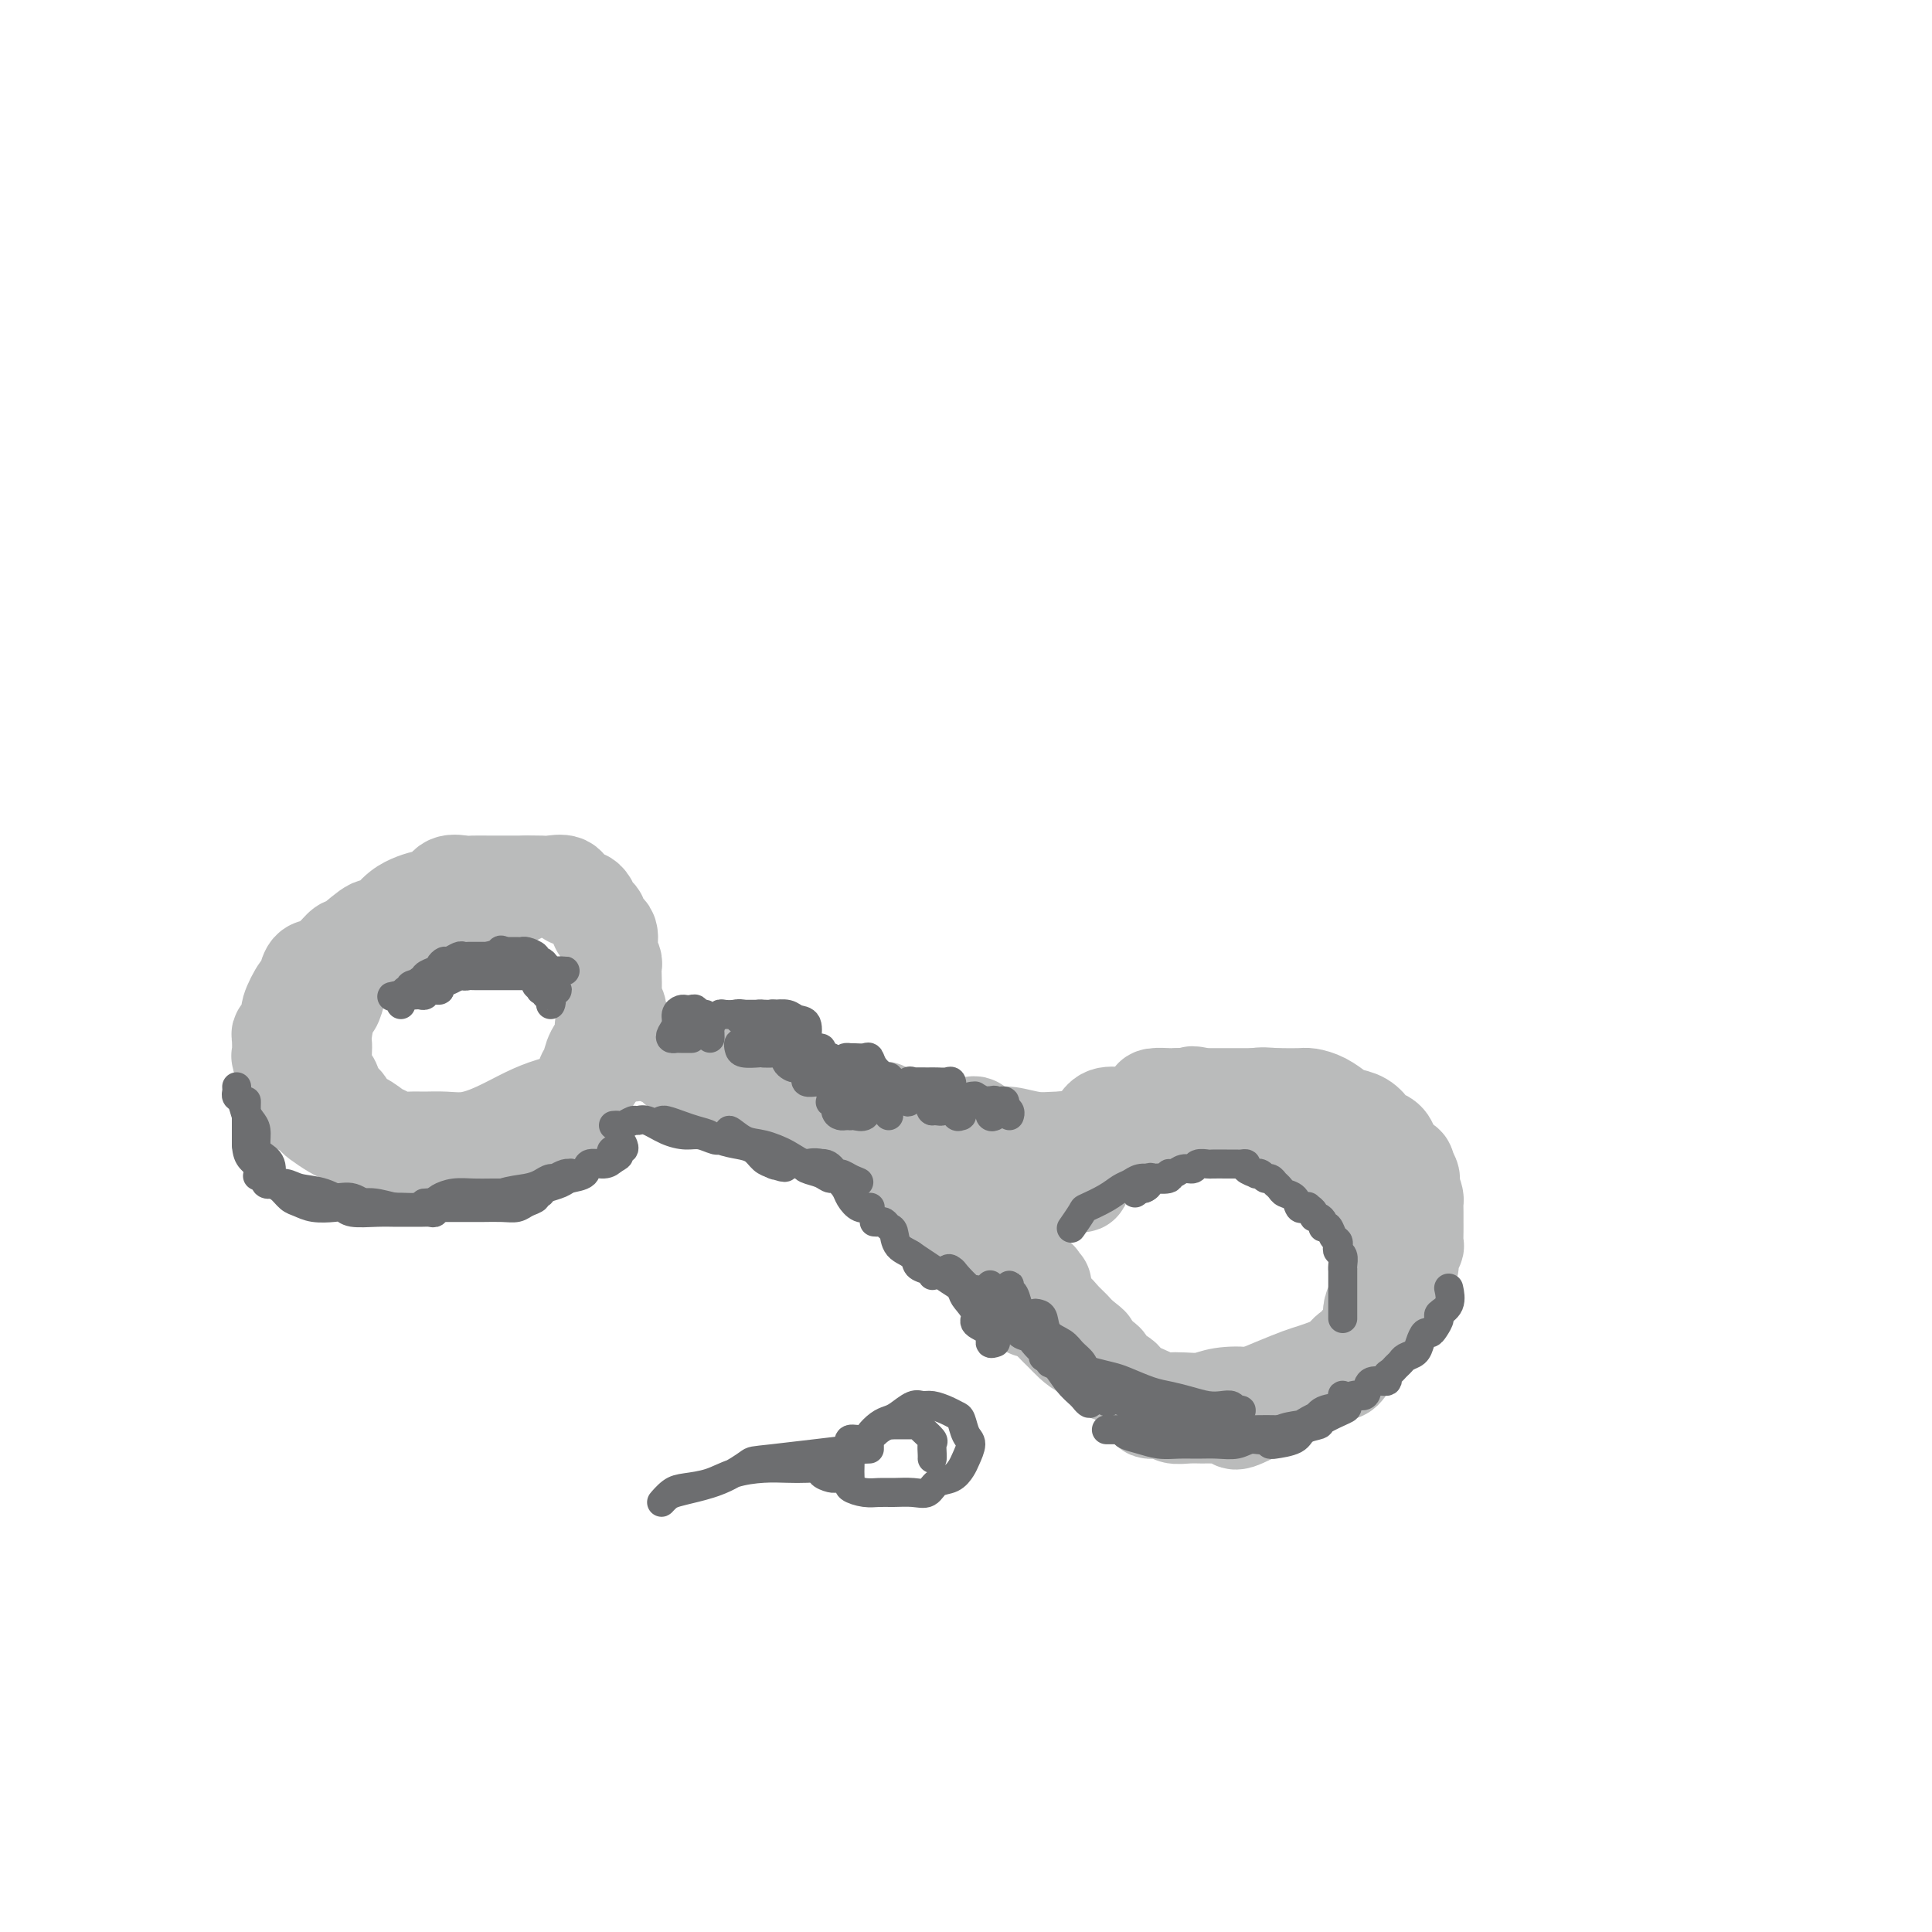 <svg viewBox='0 0 400 400' version='1.1' xmlns='http://www.w3.org/2000/svg' xmlns:xlink='http://www.w3.org/1999/xlink'><g fill='none' stroke='#BABBBB' stroke-width='20' stroke-linecap='round' stroke-linejoin='round'><path d='M255,229c0.270,0.004 0.540,0.009 1,0c0.460,-0.009 1.109,-0.030 2,0c0.891,0.030 2.023,0.113 3,0c0.977,-0.113 1.799,-0.422 3,0c1.201,0.422 2.780,1.574 4,2c1.220,0.426 2.082,0.126 3,1c0.918,0.874 1.893,2.921 3,4c1.107,1.079 2.346,1.191 3,2c0.654,0.809 0.725,2.315 1,3c0.275,0.685 0.756,0.548 1,1c0.244,0.452 0.251,1.492 0,2c-0.251,0.508 -0.761,0.484 -1,0c-0.239,-0.484 -0.209,-1.429 0,-2c0.209,-0.571 0.596,-0.767 0,-1c-0.596,-0.233 -2.174,-0.504 -3,-1c-0.826,-0.496 -0.899,-1.217 -1,-2c-0.101,-0.783 -0.228,-1.628 -1,-2c-0.772,-0.372 -2.188,-0.271 -3,-1c-0.812,-0.729 -1.020,-2.286 -2,-3c-0.980,-0.714 -2.731,-0.583 -4,-1c-1.269,-0.417 -2.055,-1.383 -3,-2c-0.945,-0.617 -2.047,-0.887 -3,-1c-0.953,-0.113 -1.757,-0.069 -3,0c-1.243,0.069 -2.927,0.163 -4,0c-1.073,-0.163 -1.537,-0.581 -2,-1'/><path d='M249,227c-3.291,-0.774 -2.018,-0.207 -2,0c0.018,0.207 -1.219,0.056 -2,0c-0.781,-0.056 -1.105,-0.015 -1,0c0.105,0.015 0.639,0.004 1,0c0.361,-0.004 0.551,-0.001 1,0c0.449,0.001 1.159,0.000 2,0c0.841,-0.000 1.812,-0.000 3,0c1.188,0.000 2.591,0.000 4,0c1.409,-0.000 2.824,-0.001 4,0c1.176,0.001 2.114,0.002 3,0c0.886,-0.002 1.722,-0.008 3,0c1.278,0.008 2.999,0.030 4,0c1.001,-0.030 1.283,-0.111 2,0c0.717,0.111 1.870,0.415 3,1c1.130,0.585 2.238,1.452 3,2c0.762,0.548 1.177,0.776 2,1c0.823,0.224 2.052,0.444 3,1c0.948,0.556 1.615,1.448 2,2c0.385,0.552 0.489,0.764 1,1c0.511,0.236 1.430,0.497 2,1c0.570,0.503 0.792,1.248 1,2c0.208,0.752 0.402,1.510 1,2c0.598,0.490 1.599,0.711 2,1c0.401,0.289 0.200,0.644 0,1'/><path d='M291,242c2.585,2.815 0.549,2.851 0,3c-0.549,0.149 0.389,0.410 1,1c0.611,0.590 0.896,1.507 1,2c0.104,0.493 0.028,0.561 0,1c-0.028,0.439 -0.006,1.249 0,2c0.006,0.751 -0.002,1.441 0,2c0.002,0.559 0.016,0.985 0,2c-0.016,1.015 -0.060,2.617 0,3c0.060,0.383 0.226,-0.455 0,0c-0.226,0.455 -0.844,2.201 -1,3c-0.156,0.799 0.152,0.652 0,1c-0.152,0.348 -0.762,1.193 -1,2c-0.238,0.807 -0.105,1.577 0,2c0.105,0.423 0.182,0.497 0,1c-0.182,0.503 -0.622,1.433 -1,2c-0.378,0.567 -0.696,0.771 -1,1c-0.304,0.229 -0.596,0.485 -1,1c-0.404,0.515 -0.919,1.290 -1,2c-0.081,0.710 0.273,1.354 0,2c-0.273,0.646 -1.174,1.295 -2,2c-0.826,0.705 -1.576,1.465 -2,2c-0.424,0.535 -0.521,0.844 -1,1c-0.479,0.156 -1.340,0.159 -2,1c-0.660,0.841 -1.120,2.519 -2,3c-0.880,0.481 -2.182,-0.236 -3,0c-0.818,0.236 -1.153,1.424 -2,2c-0.847,0.576 -2.205,0.538 -3,1c-0.795,0.462 -1.028,1.423 -2,2c-0.972,0.577 -2.685,0.771 -4,1c-1.315,0.229 -2.233,0.494 -3,1c-0.767,0.506 -1.384,1.253 -2,2'/><path d='M259,293c-4.700,2.475 -3.450,0.663 -3,0c0.450,-0.663 0.100,-0.177 -1,0c-1.100,0.177 -2.951,0.043 -4,0c-1.049,-0.043 -1.298,0.004 -2,0c-0.702,-0.004 -1.857,-0.057 -3,0c-1.143,0.057 -2.272,0.226 -3,0c-0.728,-0.226 -1.053,-0.845 -2,-1c-0.947,-0.155 -2.515,0.155 -3,0c-0.485,-0.155 0.113,-0.773 0,-1c-0.113,-0.227 -0.936,-0.061 -1,0c-0.064,0.061 0.631,0.017 1,0c0.369,-0.017 0.412,-0.008 1,0c0.588,0.008 1.720,0.014 3,0c1.280,-0.014 2.707,-0.048 4,0c1.293,0.048 2.451,0.178 4,0c1.549,-0.178 3.490,-0.663 5,-1c1.510,-0.337 2.590,-0.527 4,-1c1.410,-0.473 3.150,-1.229 5,-2c1.850,-0.771 3.812,-1.557 5,-2c1.188,-0.443 1.603,-0.541 3,-1c1.397,-0.459 3.775,-1.277 5,-2c1.225,-0.723 1.298,-1.351 2,-2c0.702,-0.649 2.034,-1.318 3,-2c0.966,-0.682 1.568,-1.376 2,-2c0.432,-0.624 0.695,-1.178 1,-2c0.305,-0.822 0.653,-1.911 1,-3'/><path d='M286,271c1.619,-2.038 1.166,-1.633 1,-2c-0.166,-0.367 -0.044,-1.506 0,-2c0.044,-0.494 0.011,-0.345 0,-1c-0.011,-0.655 -0.001,-2.116 0,-3c0.001,-0.884 -0.006,-1.192 0,-2c0.006,-0.808 0.026,-2.117 0,-3c-0.026,-0.883 -0.096,-1.339 0,-2c0.096,-0.661 0.358,-1.528 0,-2c-0.358,-0.472 -1.338,-0.548 -2,-1c-0.662,-0.452 -1.008,-1.281 -1,-2c0.008,-0.719 0.370,-1.330 0,-2c-0.370,-0.670 -1.473,-1.401 -2,-2c-0.527,-0.599 -0.478,-1.067 -1,-2c-0.522,-0.933 -1.617,-2.330 -2,-3c-0.383,-0.670 -0.056,-0.612 -1,-1c-0.944,-0.388 -3.158,-1.221 -4,-2c-0.842,-0.779 -0.311,-1.504 -1,-2c-0.689,-0.496 -2.597,-0.764 -4,-1c-1.403,-0.236 -2.303,-0.440 -3,-1c-0.697,-0.560 -1.193,-1.475 -2,-2c-0.807,-0.525 -1.925,-0.662 -3,-1c-1.075,-0.338 -2.106,-0.879 -3,-1c-0.894,-0.121 -1.651,0.178 -2,0c-0.349,-0.178 -0.290,-0.832 -1,-1c-0.710,-0.168 -2.190,0.151 -3,0c-0.810,-0.151 -0.949,-0.771 -1,-1c-0.051,-0.229 -0.015,-0.065 0,0c0.015,0.065 0.007,0.033 0,0'/><path d='M251,229c-4.497,-2.016 -1.738,-0.555 0,0c1.738,0.555 2.456,0.205 3,0c0.544,-0.205 0.913,-0.264 2,0c1.087,0.264 2.891,0.850 4,1c1.109,0.150 1.521,-0.137 3,0c1.479,0.137 4.024,0.697 5,1c0.976,0.303 0.382,0.350 1,1c0.618,0.650 2.446,1.903 4,3c1.554,1.097 2.834,2.036 4,3c1.166,0.964 2.219,1.952 3,3c0.781,1.048 1.288,2.155 2,3c0.712,0.845 1.627,1.428 2,2c0.373,0.572 0.205,1.132 0,2c-0.205,0.868 -0.447,2.045 0,3c0.447,0.955 1.583,1.688 2,3c0.417,1.312 0.114,3.203 0,4c-0.114,0.797 -0.039,0.499 0,1c0.039,0.501 0.040,1.799 0,3c-0.040,1.201 -0.123,2.303 0,3c0.123,0.697 0.450,0.989 0,2c-0.450,1.011 -1.678,2.741 -2,4c-0.322,1.259 0.260,2.046 0,3c-0.260,0.954 -1.364,2.073 -2,3c-0.636,0.927 -0.806,1.662 -1,2c-0.194,0.338 -0.413,0.279 -1,1c-0.587,0.721 -1.542,2.220 -2,3c-0.458,0.780 -0.418,0.839 -1,1c-0.582,0.161 -1.785,0.425 -3,1c-1.215,0.575 -2.443,1.463 -4,2c-1.557,0.537 -3.445,0.725 -5,1c-1.555,0.275 -2.778,0.638 -4,1'/><path d='M261,289c-3.057,0.944 -2.198,0.305 -3,0c-0.802,-0.305 -3.265,-0.277 -5,0c-1.735,0.277 -2.742,0.804 -4,1c-1.258,0.196 -2.768,0.061 -4,0c-1.232,-0.061 -2.187,-0.048 -3,0c-0.813,0.048 -1.484,0.130 -2,0c-0.516,-0.130 -0.877,-0.472 -2,-1c-1.123,-0.528 -3.007,-1.244 -4,-2c-0.993,-0.756 -1.095,-1.553 -2,-2c-0.905,-0.447 -2.613,-0.542 -3,-1c-0.387,-0.458 0.545,-1.277 0,-2c-0.545,-0.723 -2.569,-1.349 -4,-2c-1.431,-0.651 -2.271,-1.326 -3,-2c-0.729,-0.674 -1.347,-1.346 -2,-2c-0.653,-0.654 -1.339,-1.291 -2,-2c-0.661,-0.709 -1.295,-1.489 -2,-2c-0.705,-0.511 -1.480,-0.751 -2,-1c-0.520,-0.249 -0.784,-0.506 -1,-1c-0.216,-0.494 -0.385,-1.225 0,-1c0.385,0.225 1.324,1.407 2,2c0.676,0.593 1.089,0.598 2,1c0.911,0.402 2.322,1.202 3,2c0.678,0.798 0.625,1.595 1,2c0.375,0.405 1.178,0.417 2,1c0.822,0.583 1.663,1.738 2,2c0.337,0.262 0.168,-0.369 0,-1'/><path d='M225,278c1.726,1.108 0.040,-0.120 -1,-1c-1.040,-0.880 -1.433,-1.410 -2,-2c-0.567,-0.590 -1.307,-1.240 -2,-2c-0.693,-0.760 -1.339,-1.631 -2,-2c-0.661,-0.369 -1.336,-0.236 -2,-1c-0.664,-0.764 -1.317,-2.426 -2,-3c-0.683,-0.574 -1.394,-0.059 -2,0c-0.606,0.059 -1.105,-0.338 -1,0c0.105,0.338 0.814,1.412 1,2c0.186,0.588 -0.150,0.692 0,1c0.150,0.308 0.787,0.822 1,1c0.213,0.178 0.001,0.019 0,0c-0.001,-0.019 0.210,0.101 0,0c-0.210,-0.101 -0.841,-0.422 -1,-1c-0.159,-0.578 0.152,-1.413 0,-2c-0.152,-0.587 -0.769,-0.928 -1,-1c-0.231,-0.072 -0.078,0.124 0,0c0.078,-0.124 0.080,-0.569 0,-1c-0.080,-0.431 -0.242,-0.847 0,-1c0.242,-0.153 0.890,-0.041 1,0c0.110,0.041 -0.316,0.011 0,0c0.316,-0.011 1.376,-0.003 2,0c0.624,0.003 0.812,0.002 1,0'/><path d='M215,265c0.392,-0.544 -0.129,0.597 0,1c0.129,0.403 0.908,0.067 1,0c0.092,-0.067 -0.503,0.134 -1,0c-0.497,-0.134 -0.896,-0.603 -1,-1c-0.104,-0.397 0.088,-0.724 0,-1c-0.088,-0.276 -0.457,-0.503 -1,-1c-0.543,-0.497 -1.259,-1.264 -2,-2c-0.741,-0.736 -1.507,-1.440 -2,-2c-0.493,-0.560 -0.713,-0.976 -1,-1c-0.287,-0.024 -0.640,0.344 -1,0c-0.360,-0.344 -0.725,-1.402 -1,-2c-0.275,-0.598 -0.459,-0.738 -1,-1c-0.541,-0.262 -1.440,-0.646 -2,-1c-0.560,-0.354 -0.780,-0.677 -1,-1'/><path d='M202,253c-2.122,-2.266 -0.926,-1.931 -1,-2c-0.074,-0.069 -1.419,-0.540 -2,-1c-0.581,-0.460 -0.397,-0.907 -1,-1c-0.603,-0.093 -1.994,0.168 -3,0c-1.006,-0.168 -1.628,-0.763 -2,-1c-0.372,-0.237 -0.496,-0.114 -1,0c-0.504,0.114 -1.390,0.219 -2,0c-0.610,-0.219 -0.944,-0.761 -1,-1c-0.056,-0.239 0.166,-0.176 0,0c-0.166,0.176 -0.721,0.464 0,1c0.721,0.536 2.719,1.321 4,2c1.281,0.679 1.847,1.251 3,2c1.153,0.749 2.893,1.673 4,2c1.107,0.327 1.581,0.056 2,0c0.419,-0.056 0.783,0.103 1,0c0.217,-0.103 0.288,-0.467 0,-1c-0.288,-0.533 -0.933,-1.235 -1,-2c-0.067,-0.765 0.444,-1.593 0,-2c-0.444,-0.407 -1.844,-0.393 -3,-1c-1.156,-0.607 -2.067,-1.836 -3,-3c-0.933,-1.164 -1.889,-2.263 -3,-3c-1.111,-0.737 -2.378,-1.112 -4,-2c-1.622,-0.888 -3.600,-2.290 -5,-3c-1.400,-0.710 -2.223,-0.730 -3,-1c-0.777,-0.270 -1.508,-0.792 -2,-1c-0.492,-0.208 -0.746,-0.104 -1,0'/><path d='M178,235c-2.114,-1.151 0.102,-0.530 1,0c0.898,0.530 0.479,0.969 1,1c0.521,0.031 1.983,-0.346 3,0c1.017,0.346 1.590,1.413 3,2c1.410,0.587 3.657,0.692 6,1c2.343,0.308 4.781,0.817 7,1c2.219,0.183 4.220,0.038 6,0c1.780,-0.038 3.340,0.030 4,0c0.660,-0.030 0.418,-0.157 0,0c-0.418,0.157 -1.014,0.600 -2,0c-0.986,-0.600 -2.361,-2.242 -4,-3c-1.639,-0.758 -3.542,-0.633 -5,-1c-1.458,-0.367 -2.471,-1.226 -4,-2c-1.529,-0.774 -3.572,-1.463 -5,-2c-1.428,-0.537 -2.239,-0.924 -3,-1c-0.761,-0.076 -1.473,0.158 -2,0c-0.527,-0.158 -0.869,-0.707 -1,-1c-0.131,-0.293 -0.050,-0.330 0,0c0.050,0.330 0.068,1.026 0,1c-0.068,-0.026 -0.223,-0.775 0,0c0.223,0.775 0.823,3.074 2,4c1.177,0.926 2.932,0.480 5,1c2.068,0.520 4.448,2.006 7,3c2.552,0.994 5.276,1.497 8,2'/><path d='M205,241c4.525,1.545 5.836,2.408 8,3c2.164,0.592 5.179,0.912 7,1c1.821,0.088 2.448,-0.056 3,0c0.552,0.056 1.030,0.311 1,0c-0.030,-0.311 -0.568,-1.186 -1,-2c-0.432,-0.814 -0.758,-1.565 -2,-2c-1.242,-0.435 -3.400,-0.555 -5,-1c-1.600,-0.445 -2.644,-1.215 -4,-2c-1.356,-0.785 -3.025,-1.584 -5,-2c-1.975,-0.416 -4.255,-0.449 -5,-1c-0.745,-0.551 0.044,-1.622 0,-2c-0.044,-0.378 -0.923,-0.064 -1,0c-0.077,0.064 0.646,-0.123 1,0c0.354,0.123 0.340,0.555 1,1c0.660,0.445 1.996,0.904 3,1c1.004,0.096 1.678,-0.170 3,0c1.322,0.170 3.294,0.775 5,1c1.706,0.225 3.148,0.069 5,0c1.852,-0.069 4.115,-0.051 6,0c1.885,0.051 3.391,0.136 5,0c1.609,-0.136 3.319,-0.493 5,-1c1.681,-0.507 3.332,-1.164 5,-2c1.668,-0.836 3.351,-1.849 5,-2c1.649,-0.151 3.262,0.562 5,0c1.738,-0.562 3.600,-2.398 5,-3c1.400,-0.602 2.339,0.030 3,0c0.661,-0.030 1.046,-0.723 2,-1c0.954,-0.277 2.477,-0.139 4,0'/><path d='M247,227c0.079,-0.000 0.157,-0.000 0,0c-0.157,0.000 -0.551,0.000 -1,0c-0.449,-0.000 -0.954,-0.001 -1,0c-0.046,0.001 0.369,0.002 0,0c-0.369,-0.002 -1.520,-0.008 -2,0c-0.480,0.008 -0.290,0.030 -1,0c-0.710,-0.030 -2.321,-0.113 -3,0c-0.679,0.113 -0.426,0.421 -1,1c-0.574,0.579 -1.973,1.429 -3,2c-1.027,0.571 -1.680,0.865 -2,1c-0.320,0.135 -0.308,0.112 -1,0c-0.692,-0.112 -2.088,-0.314 -3,0c-0.912,0.314 -1.338,1.142 -2,2c-0.662,0.858 -1.558,1.746 -2,2c-0.442,0.254 -0.428,-0.125 -1,0c-0.572,0.125 -1.728,0.756 -2,1c-0.272,0.244 0.342,0.103 0,0c-0.342,-0.103 -1.638,-0.167 -2,0c-0.362,0.167 0.211,0.567 0,1c-0.211,0.433 -1.207,0.901 -2,1c-0.793,0.099 -1.382,-0.170 -2,0c-0.618,0.170 -1.264,0.777 -2,1c-0.736,0.223 -1.563,0.060 -2,0c-0.437,-0.060 -0.483,-0.016 -1,0c-0.517,0.016 -1.503,0.004 -2,0c-0.497,-0.004 -0.504,-0.001 -1,0c-0.496,0.001 -1.480,0.000 -2,0c-0.520,-0.000 -0.577,-0.000 -1,0c-0.423,0.000 -1.211,0.000 -2,0'/><path d='M203,239c-2.544,0.155 -1.402,0.041 -1,0c0.402,-0.041 0.066,-0.011 0,0c-0.066,0.011 0.138,0.003 0,0c-0.138,-0.003 -0.617,0.000 -1,0c-0.383,-0.000 -0.670,-0.004 -1,0c-0.330,0.004 -0.705,0.016 -1,0c-0.295,-0.016 -0.511,-0.061 -1,0c-0.489,0.061 -1.252,0.228 -2,0c-0.748,-0.228 -1.481,-0.849 -2,-1c-0.519,-0.151 -0.825,0.170 -1,0c-0.175,-0.170 -0.218,-0.829 -1,-1c-0.782,-0.171 -2.303,0.147 -3,0c-0.697,-0.147 -0.569,-0.757 -1,-1c-0.431,-0.243 -1.420,-0.118 -2,0c-0.580,0.118 -0.750,0.229 -1,0c-0.250,-0.229 -0.579,-0.796 -1,-1c-0.421,-0.204 -0.934,-0.044 -1,0c-0.066,0.044 0.317,-0.030 0,0c-0.317,0.030 -1.332,0.162 -2,0c-0.668,-0.162 -0.988,-0.618 -1,-1c-0.012,-0.382 0.286,-0.690 0,-1c-0.286,-0.310 -1.154,-0.622 -2,-1c-0.846,-0.378 -1.670,-0.822 -2,-1c-0.330,-0.178 -0.165,-0.089 0,0'/><path d='M176,231c-4.749,-1.188 -3.122,-0.160 -3,0c0.122,0.160 -1.261,-0.550 -2,-1c-0.739,-0.450 -0.836,-0.642 -1,-1c-0.164,-0.358 -0.396,-0.883 -1,-1c-0.604,-0.117 -1.579,0.175 -2,0c-0.421,-0.175 -0.287,-0.817 -1,-1c-0.713,-0.183 -2.272,0.094 -3,0c-0.728,-0.094 -0.627,-0.560 -1,-1c-0.373,-0.440 -1.222,-0.853 -2,-1c-0.778,-0.147 -1.485,-0.029 -2,0c-0.515,0.029 -0.838,-0.031 -1,0c-0.162,0.031 -0.164,0.152 -1,0c-0.836,-0.152 -2.505,-0.576 -3,-1c-0.495,-0.424 0.185,-0.849 0,-1c-0.185,-0.151 -1.233,-0.027 -2,0c-0.767,0.027 -1.252,-0.044 -2,0c-0.748,0.044 -1.759,0.204 -2,0c-0.241,-0.204 0.288,-0.773 0,-1c-0.288,-0.227 -1.392,-0.113 -2,0c-0.608,0.113 -0.722,0.224 -1,0c-0.278,-0.224 -0.722,-0.782 -1,-1c-0.278,-0.218 -0.390,-0.097 -1,0c-0.610,0.097 -1.719,0.170 -2,0c-0.281,-0.170 0.265,-0.582 0,-1c-0.265,-0.418 -1.341,-0.843 -2,-1c-0.659,-0.157 -0.903,-0.045 -1,0c-0.097,0.045 -0.049,0.022 0,0'/><path d='M131,218c-0.002,-0.024 -0.003,-0.048 0,0c0.003,0.048 0.011,0.169 0,0c-0.011,-0.169 -0.040,-0.627 0,-1c0.040,-0.373 0.150,-0.663 0,-1c-0.150,-0.337 -0.561,-0.723 -1,-1c-0.439,-0.277 -0.906,-0.444 -1,-1c-0.094,-0.556 0.185,-1.499 0,-2c-0.185,-0.501 -0.834,-0.560 -1,-1c-0.166,-0.440 0.151,-1.260 0,-2c-0.151,-0.740 -0.772,-1.402 -1,-2c-0.228,-0.598 -0.065,-1.134 0,-2c0.065,-0.866 0.031,-2.061 0,-3c-0.031,-0.939 -0.059,-1.621 0,-2c0.059,-0.379 0.204,-0.453 0,-1c-0.204,-0.547 -0.758,-1.565 -1,-2c-0.242,-0.435 -0.173,-0.287 0,-1c0.173,-0.713 0.450,-2.289 0,-3c-0.450,-0.711 -1.626,-0.558 -2,-1c-0.374,-0.442 0.056,-1.477 0,-2c-0.056,-0.523 -0.597,-0.532 -1,-1c-0.403,-0.468 -0.668,-1.395 -1,-2c-0.332,-0.605 -0.731,-0.888 -1,-1c-0.269,-0.112 -0.408,-0.055 -1,0c-0.592,0.055 -1.638,0.106 -2,0c-0.362,-0.106 -0.039,-0.368 0,-1c0.039,-0.632 -0.206,-1.633 -1,-2c-0.794,-0.367 -2.137,-0.099 -3,0c-0.863,0.099 -1.247,0.028 -2,0c-0.753,-0.028 -1.877,-0.014 -3,0'/><path d='M109,183c-1.546,0.000 -1.410,0.001 -2,0c-0.590,-0.001 -1.905,-0.002 -3,0c-1.095,0.002 -1.969,0.007 -3,0c-1.031,-0.007 -2.218,-0.027 -3,0c-0.782,0.027 -1.157,0.101 -2,0c-0.843,-0.101 -2.154,-0.377 -3,0c-0.846,0.377 -1.228,1.405 -2,2c-0.772,0.595 -1.934,0.755 -3,1c-1.066,0.245 -2.036,0.574 -3,1c-0.964,0.426 -1.921,0.950 -3,2c-1.079,1.050 -2.280,2.627 -3,3c-0.720,0.373 -0.959,-0.457 -2,0c-1.041,0.457 -2.884,2.200 -4,3c-1.116,0.800 -1.504,0.656 -2,1c-0.496,0.344 -1.101,1.174 -2,2c-0.899,0.826 -2.091,1.646 -3,2c-0.909,0.354 -1.535,0.240 -2,1c-0.465,0.760 -0.768,2.392 -1,3c-0.232,0.608 -0.391,0.191 -1,1c-0.609,0.809 -1.666,2.845 -2,4c-0.334,1.155 0.054,1.431 0,2c-0.054,0.569 -0.552,1.433 -1,2c-0.448,0.567 -0.848,0.837 -1,1c-0.152,0.163 -0.056,0.217 0,1c0.056,0.783 0.072,2.293 0,3c-0.072,0.707 -0.231,0.609 0,1c0.231,0.391 0.852,1.271 1,2c0.148,0.729 -0.177,1.309 0,2c0.177,0.691 0.855,1.494 1,2c0.145,0.506 -0.244,0.716 0,1c0.244,0.284 1.122,0.642 2,1'/><path d='M62,227c0.512,1.799 -0.207,1.795 0,2c0.207,0.205 1.340,0.618 2,1c0.660,0.382 0.848,0.732 1,1c0.152,0.268 0.268,0.453 1,1c0.732,0.547 2.081,1.457 3,2c0.919,0.543 1.409,0.720 2,1c0.591,0.280 1.285,0.663 2,1c0.715,0.337 1.452,0.626 3,1c1.548,0.374 3.907,0.832 5,1c1.093,0.168 0.921,0.045 2,0c1.079,-0.045 3.408,-0.014 5,0c1.592,0.014 2.447,0.011 4,0c1.553,-0.011 3.804,-0.028 6,0c2.196,0.028 4.335,0.102 6,0c1.665,-0.102 2.854,-0.379 4,-1c1.146,-0.621 2.247,-1.586 3,-2c0.753,-0.414 1.157,-0.279 2,-1c0.843,-0.721 2.124,-2.300 3,-3c0.876,-0.700 1.347,-0.522 2,-1c0.653,-0.478 1.489,-1.612 2,-3c0.511,-1.388 0.697,-3.030 1,-4c0.303,-0.970 0.721,-1.268 1,-2c0.279,-0.732 0.418,-1.899 1,-3c0.582,-1.101 1.606,-2.135 2,-3c0.394,-0.865 0.157,-1.562 0,-2c-0.157,-0.438 -0.235,-0.618 0,-1c0.235,-0.382 0.781,-0.966 1,-1c0.219,-0.034 0.109,0.483 0,1'/><path d='M126,212c0.926,-2.436 0.241,-1.024 0,0c-0.241,1.024 -0.037,1.662 0,2c0.037,0.338 -0.092,0.377 0,1c0.092,0.623 0.406,1.830 0,3c-0.406,1.170 -1.531,2.305 -2,3c-0.469,0.695 -0.283,0.952 -1,2c-0.717,1.048 -2.336,2.887 -4,4c-1.664,1.113 -3.372,1.499 -5,2c-1.628,0.501 -3.177,1.115 -5,2c-1.823,0.885 -3.919,2.041 -6,3c-2.081,0.959 -4.147,1.722 -6,2c-1.853,0.278 -3.494,0.071 -5,0c-1.506,-0.071 -2.878,-0.007 -4,0c-1.122,0.007 -1.993,-0.043 -3,0c-1.007,0.043 -2.148,0.180 -3,0c-0.852,-0.180 -1.415,-0.677 -2,-1c-0.585,-0.323 -1.192,-0.472 -2,-1c-0.808,-0.528 -1.818,-1.436 -3,-2c-1.182,-0.564 -2.537,-0.784 -3,-1c-0.463,-0.216 -0.036,-0.428 0,-1c0.036,-0.572 -0.320,-1.503 -1,-2c-0.680,-0.497 -1.685,-0.559 -2,-1c-0.315,-0.441 0.059,-1.260 0,-2c-0.059,-0.740 -0.553,-1.402 -1,-2c-0.447,-0.598 -0.849,-1.131 -1,-2c-0.151,-0.869 -0.052,-2.073 0,-3c0.052,-0.927 0.055,-1.577 0,-2c-0.055,-0.423 -0.169,-0.618 0,-2c0.169,-1.382 0.623,-3.949 1,-5c0.377,-1.051 0.679,-0.586 1,-1c0.321,-0.414 0.660,-1.707 1,-3'/><path d='M70,205c0.851,-3.036 1.479,-2.625 2,-3c0.521,-0.375 0.936,-1.536 1,-2c0.064,-0.464 -0.222,-0.230 0,-1c0.222,-0.770 0.952,-2.544 2,-3c1.048,-0.456 2.412,0.407 3,0c0.588,-0.407 0.399,-2.085 1,-3c0.601,-0.915 1.992,-1.068 3,-1c1.008,0.068 1.635,0.358 2,0c0.365,-0.358 0.470,-1.363 1,-2c0.530,-0.637 1.485,-0.906 2,-1c0.515,-0.094 0.589,-0.014 1,0c0.411,0.014 1.160,-0.038 2,0c0.840,0.038 1.772,0.168 3,0c1.228,-0.168 2.751,-0.632 4,-1c1.249,-0.368 2.223,-0.638 3,-1c0.777,-0.362 1.357,-0.815 2,-1c0.643,-0.185 1.347,-0.101 2,0c0.653,0.101 1.253,0.220 2,0c0.747,-0.220 1.642,-0.777 2,-1c0.358,-0.223 0.179,-0.111 0,0'/></g>
<g fill='none' stroke='#6D6E70' stroke-width='6' stroke-linecap='round' stroke-linejoin='round'><path d='M205,266c-0.096,0.390 -0.191,0.781 0,1c0.191,0.219 0.670,0.267 1,1c0.330,0.733 0.512,2.151 1,3c0.488,0.849 1.283,1.130 2,2c0.717,0.870 1.355,2.329 2,3c0.645,0.671 1.297,0.554 2,1c0.703,0.446 1.457,1.456 2,2c0.543,0.544 0.876,0.623 1,1c0.124,0.377 0.041,1.053 0,1c-0.041,-0.053 -0.038,-0.833 0,-1c0.038,-0.167 0.112,0.280 0,0c-0.112,-0.280 -0.411,-1.287 -1,-2c-0.589,-0.713 -1.468,-1.132 -2,-2c-0.532,-0.868 -0.717,-2.185 -1,-3c-0.283,-0.815 -0.664,-1.128 -1,-2c-0.336,-0.872 -0.625,-2.301 -1,-3c-0.375,-0.699 -0.834,-0.666 -1,-1c-0.166,-0.334 -0.039,-1.035 0,-1c0.039,0.035 -0.010,0.806 0,1c0.010,0.194 0.078,-0.189 0,0c-0.078,0.189 -0.303,0.949 0,2c0.303,1.051 1.134,2.392 2,4c0.866,1.608 1.768,3.483 3,5c1.232,1.517 2.793,2.678 4,4c1.207,1.322 2.059,2.806 3,4c0.941,1.194 1.970,2.097 3,3'/><path d='M224,289c2.437,3.193 1.528,0.674 2,0c0.472,-0.674 2.324,0.497 3,1c0.676,0.503 0.175,0.339 0,0c-0.175,-0.339 -0.026,-0.853 0,-1c0.026,-0.147 -0.072,0.074 0,0c0.072,-0.074 0.314,-0.442 0,-1c-0.314,-0.558 -1.185,-1.304 -2,-2c-0.815,-0.696 -1.574,-1.340 -2,-2c-0.426,-0.660 -0.520,-1.336 -1,-2c-0.480,-0.664 -1.347,-1.316 -2,-2c-0.653,-0.684 -1.093,-1.399 -2,-2c-0.907,-0.601 -2.281,-1.086 -3,-2c-0.719,-0.914 -0.783,-2.257 -1,-3c-0.217,-0.743 -0.588,-0.888 -1,-1c-0.412,-0.112 -0.865,-0.192 -1,0c-0.135,0.192 0.050,0.655 0,1c-0.050,0.345 -0.334,0.571 0,1c0.334,0.429 1.286,1.059 2,2c0.714,0.941 1.191,2.192 2,3c0.809,0.808 1.948,1.172 3,2c1.052,0.828 2.015,2.120 3,3c0.985,0.880 1.993,1.349 3,2c1.007,0.651 2.012,1.484 3,2c0.988,0.516 1.958,0.716 3,1c1.042,0.284 2.155,0.653 3,1c0.845,0.347 1.423,0.674 2,1'/><path d='M238,291c2.929,1.326 3.250,1.140 4,1c0.750,-0.140 1.927,-0.233 3,0c1.073,0.233 2.041,0.791 3,1c0.959,0.209 1.908,0.070 3,0c1.092,-0.070 2.328,-0.070 3,0c0.672,0.070 0.780,0.211 1,0c0.220,-0.211 0.551,-0.775 1,-1c0.449,-0.225 1.016,-0.112 1,0c-0.016,0.112 -0.615,0.223 -1,0c-0.385,-0.223 -0.557,-0.781 -1,-1c-0.443,-0.219 -1.159,-0.099 -2,0c-0.841,0.099 -1.807,0.178 -3,0c-1.193,-0.178 -2.611,-0.611 -4,-1c-1.389,-0.389 -2.747,-0.734 -4,-1c-1.253,-0.266 -2.399,-0.454 -4,-1c-1.601,-0.546 -3.656,-1.452 -5,-2c-1.344,-0.548 -1.976,-0.740 -3,-1c-1.024,-0.260 -2.440,-0.589 -4,-1c-1.560,-0.411 -3.263,-0.904 -4,-1c-0.737,-0.096 -0.506,0.205 -1,0c-0.494,-0.205 -1.713,-0.916 -2,-1c-0.287,-0.084 0.356,0.458 1,1'/><path d='M220,283c-5.571,-1.450 -0.998,-0.574 1,0c1.998,0.574 1.420,0.847 2,2c0.580,1.153 2.317,3.187 4,4c1.683,0.813 3.313,0.404 5,1c1.687,0.596 3.430,2.198 5,3c1.570,0.802 2.966,0.803 5,1c2.034,0.197 4.705,0.589 7,1c2.295,0.411 4.214,0.842 6,1c1.786,0.158 3.440,0.042 5,0c1.560,-0.042 3.026,-0.011 4,0c0.974,0.011 1.455,0.003 2,0c0.545,-0.003 1.155,-0.001 2,0c0.845,0.001 1.926,0.000 2,0c0.074,-0.000 -0.858,-0.000 -1,0c-0.142,0.000 0.507,0.000 0,0c-0.507,-0.000 -2.170,-0.000 -3,0c-0.830,0.000 -0.828,0.000 -2,0c-1.172,-0.000 -3.517,-0.000 -5,0c-1.483,0.000 -2.105,0.000 -4,0c-1.895,-0.000 -5.062,-0.000 -7,0c-1.938,0.000 -2.648,0.000 -4,0c-1.352,-0.000 -3.346,-0.000 -5,0c-1.654,0.000 -2.969,0.000 -4,0c-1.031,-0.000 -1.778,-0.000 -2,0c-0.222,0.000 0.079,0.000 0,0c-0.079,-0.000 -0.540,-0.000 -1,0'/><path d='M232,296c-5.639,0.013 -1.738,0.046 0,0c1.738,-0.046 1.311,-0.170 1,0c-0.311,0.170 -0.506,0.634 0,1c0.506,0.366 1.713,0.634 3,1c1.287,0.366 2.655,0.831 4,1c1.345,0.169 2.667,0.041 4,0c1.333,-0.041 2.678,0.005 4,0c1.322,-0.005 2.621,-0.061 4,0c1.379,0.061 2.837,0.237 4,0c1.163,-0.237 2.031,-0.889 3,-1c0.969,-0.111 2.039,0.317 3,0c0.961,-0.317 1.814,-1.380 3,-2c1.186,-0.620 2.706,-0.797 4,-1c1.294,-0.203 2.361,-0.432 3,-1c0.639,-0.568 0.851,-1.476 2,-2c1.149,-0.524 3.236,-0.663 4,-1c0.764,-0.337 0.207,-0.873 0,-1c-0.207,-0.127 -0.063,0.154 0,0c0.063,-0.154 0.046,-0.743 0,-1c-0.046,-0.257 -0.122,-0.183 0,0c0.122,0.183 0.443,0.473 0,1c-0.443,0.527 -1.649,1.290 -3,2c-1.351,0.710 -2.847,1.365 -4,2c-1.153,0.635 -1.964,1.248 -3,2c-1.036,0.752 -2.296,1.643 -3,2c-0.704,0.357 -0.852,0.178 -1,0'/><path d='M264,298c-2.182,1.312 -0.636,1.091 0,1c0.636,-0.091 0.364,-0.052 0,0c-0.364,0.052 -0.819,0.117 0,0c0.819,-0.117 2.913,-0.417 4,-1c1.087,-0.583 1.166,-1.450 2,-2c0.834,-0.550 2.422,-0.782 3,-1c0.578,-0.218 0.147,-0.422 1,-1c0.853,-0.578 2.988,-1.530 4,-2c1.012,-0.470 0.899,-0.459 1,-1c0.101,-0.541 0.417,-1.633 1,-2c0.583,-0.367 1.434,-0.010 2,0c0.566,0.010 0.848,-0.326 1,-1c0.152,-0.674 0.173,-1.686 1,-2c0.827,-0.314 2.459,0.071 3,0c0.541,-0.071 -0.011,-0.596 0,-1c0.011,-0.404 0.584,-0.685 1,-1c0.416,-0.315 0.675,-0.664 1,-1c0.325,-0.336 0.717,-0.658 1,-1c0.283,-0.342 0.457,-0.704 1,-1c0.543,-0.296 1.455,-0.526 2,-1c0.545,-0.474 0.725,-1.192 1,-2c0.275,-0.808 0.646,-1.708 1,-2c0.354,-0.292 0.691,0.022 1,0c0.309,-0.022 0.591,-0.381 1,-1c0.409,-0.619 0.947,-1.497 1,-2c0.053,-0.503 -0.377,-0.630 0,-1c0.377,-0.370 1.563,-0.984 2,-2c0.437,-1.016 0.125,-2.433 0,-3c-0.125,-0.567 -0.062,-0.283 0,0'/><path d='M222,254c0.060,-0.086 0.120,-0.172 0,0c-0.120,0.172 -0.418,0.603 0,0c0.418,-0.603 1.554,-2.241 2,-3c0.446,-0.759 0.202,-0.638 1,-1c0.798,-0.362 2.638,-1.207 4,-2c1.362,-0.793 2.245,-1.533 3,-2c0.755,-0.467 1.382,-0.661 2,-1c0.618,-0.339 1.228,-0.823 2,-1c0.772,-0.177 1.707,-0.049 2,0c0.293,0.049 -0.055,0.017 0,0c0.055,-0.017 0.513,-0.020 1,0c0.487,0.020 1.004,0.062 1,0c-0.004,-0.062 -0.531,-0.228 -1,0c-0.469,0.228 -0.882,0.850 -1,1c-0.118,0.150 0.060,-0.173 0,0c-0.060,0.173 -0.356,0.840 -1,1c-0.644,0.160 -1.635,-0.188 -2,0c-0.365,0.188 -0.104,0.911 0,1c0.104,0.089 0.052,-0.455 0,-1'/><path d='M235,246c-0.725,0.277 -0.537,-0.030 0,0c0.537,0.030 1.421,0.396 2,0c0.579,-0.396 0.851,-1.555 1,-2c0.149,-0.445 0.175,-0.176 1,0c0.825,0.176 2.449,0.258 3,0c0.551,-0.258 0.030,-0.858 0,-1c-0.030,-0.142 0.430,0.172 1,0c0.570,-0.172 1.250,-0.831 2,-1c0.750,-0.169 1.571,0.151 2,0c0.429,-0.151 0.468,-0.772 1,-1c0.532,-0.228 1.557,-0.061 2,0c0.443,0.061 0.303,0.017 1,0c0.697,-0.017 2.229,-0.005 3,0c0.771,0.005 0.779,0.004 1,0c0.221,-0.004 0.655,-0.012 1,0c0.345,0.012 0.599,0.042 1,0c0.401,-0.042 0.948,-0.156 1,0c0.052,0.156 -0.389,0.582 0,1c0.389,0.418 1.610,0.829 2,1c0.390,0.171 -0.049,0.102 0,0c0.049,-0.102 0.588,-0.237 1,0c0.412,0.237 0.698,0.847 1,1c0.302,0.153 0.620,-0.152 1,0c0.380,0.152 0.822,0.762 1,1c0.178,0.238 0.093,0.104 0,0c-0.093,-0.104 -0.194,-0.178 0,0c0.194,0.178 0.682,0.609 1,1c0.318,0.391 0.467,0.744 1,1c0.533,0.256 1.451,0.415 2,1c0.549,0.585 0.728,1.596 1,2c0.272,0.404 0.636,0.202 1,0'/><path d='M270,250c2.255,1.404 1.392,0.414 1,0c-0.392,-0.414 -0.311,-0.252 0,0c0.311,0.252 0.854,0.593 1,1c0.146,0.407 -0.105,0.880 0,1c0.105,0.120 0.567,-0.113 1,0c0.433,0.113 0.837,0.573 1,1c0.163,0.427 0.086,0.821 0,1c-0.086,0.179 -0.180,0.142 0,0c0.180,-0.142 0.636,-0.389 1,0c0.364,0.389 0.637,1.413 1,2c0.363,0.587 0.815,0.738 1,1c0.185,0.262 0.102,0.635 0,1c-0.102,0.365 -0.224,0.722 0,1c0.224,0.278 0.792,0.478 1,1c0.208,0.522 0.056,1.368 0,2c-0.056,0.632 -0.015,1.051 0,1c0.015,-0.051 0.004,-0.571 0,0c-0.004,0.571 -0.001,2.234 0,3c0.001,0.766 0.000,0.635 0,1c-0.000,0.365 -0.000,1.226 0,2c0.000,0.774 0.000,1.462 0,2c-0.000,0.538 -0.000,0.928 0,1c0.000,0.072 0.000,-0.173 0,0c-0.000,0.173 -0.000,0.764 0,1c0.000,0.236 0.000,0.118 0,0'/><path d='M114,208c0.121,-0.301 0.242,-0.601 0,-1c-0.242,-0.399 -0.849,-0.896 -1,-1c-0.151,-0.104 0.152,0.184 0,0c-0.152,-0.184 -0.759,-0.840 -1,-1c-0.241,-0.160 -0.116,0.178 0,0c0.116,-0.178 0.224,-0.871 0,-1c-0.224,-0.129 -0.781,0.306 -1,0c-0.219,-0.306 -0.101,-1.354 0,-2c0.101,-0.646 0.184,-0.891 0,-1c-0.184,-0.109 -0.634,-0.081 -1,0c-0.366,0.081 -0.646,0.217 -1,0c-0.354,-0.217 -0.781,-0.786 -1,-1c-0.219,-0.214 -0.230,-0.071 -1,0c-0.770,0.071 -2.301,0.072 -3,0c-0.699,-0.072 -0.568,-0.215 -1,0c-0.432,0.215 -1.429,0.790 -2,1c-0.571,0.210 -0.716,0.055 -1,0c-0.284,-0.055 -0.705,-0.011 -1,0c-0.295,0.011 -0.462,-0.011 -1,0c-0.538,0.011 -1.448,0.055 -2,0c-0.552,-0.055 -0.748,-0.210 -1,0c-0.252,0.210 -0.562,0.786 -1,1c-0.438,0.214 -1.004,0.068 -1,0c0.004,-0.068 0.578,-0.057 1,0c0.422,0.057 0.692,0.159 1,0c0.308,-0.159 0.654,-0.580 1,-1'/><path d='M96,201c-1.339,0.199 1.314,0.197 3,0c1.686,-0.197 2.403,-0.588 3,-1c0.597,-0.412 1.072,-0.843 2,-1c0.928,-0.157 2.309,-0.039 3,0c0.691,0.039 0.692,0.000 1,0c0.308,-0.000 0.922,0.038 1,0c0.078,-0.038 -0.382,-0.154 0,0c0.382,0.154 1.605,0.578 2,1c0.395,0.422 -0.037,0.842 0,1c0.037,0.158 0.543,0.052 1,0c0.457,-0.052 0.864,-0.052 1,0c0.136,0.052 -0.000,0.155 0,0c0.000,-0.155 0.137,-0.567 0,-1c-0.137,-0.433 -0.547,-0.887 -1,-1c-0.453,-0.113 -0.947,0.113 -1,0c-0.053,-0.113 0.337,-0.566 0,-1c-0.337,-0.434 -1.400,-0.848 -2,-1c-0.600,-0.152 -0.738,-0.041 -1,0c-0.262,0.041 -0.647,0.011 -1,0c-0.353,-0.011 -0.672,-0.003 -1,0c-0.328,0.003 -0.665,0.001 -1,0c-0.335,-0.001 -0.667,-0.000 -1,0'/><path d='M104,197c-0.914,-0.517 0.302,-0.310 0,0c-0.302,0.310 -2.124,0.724 -3,1c-0.876,0.276 -0.808,0.414 -1,1c-0.192,0.586 -0.643,1.620 -1,2c-0.357,0.380 -0.618,0.106 -1,0c-0.382,-0.106 -0.884,-0.042 -1,0c-0.116,0.042 0.154,0.064 0,0c-0.154,-0.064 -0.732,-0.213 -1,0c-0.268,0.213 -0.225,0.789 0,1c0.225,0.211 0.630,0.056 1,0c0.370,-0.056 0.703,-0.015 1,0c0.297,0.015 0.558,0.004 1,0c0.442,-0.004 1.064,-0.001 2,0c0.936,0.001 2.187,0.001 3,0c0.813,-0.001 1.189,-0.001 2,0c0.811,0.001 2.059,0.003 3,0c0.941,-0.003 1.577,-0.012 2,0c0.423,0.012 0.634,0.046 1,0c0.366,-0.046 0.887,-0.170 1,0c0.113,0.170 -0.182,0.634 0,1c0.182,0.366 0.843,0.634 1,1c0.157,0.366 -0.188,0.829 0,1c0.188,0.171 0.911,0.049 1,0c0.089,-0.049 -0.455,-0.024 -1,0'/><path d='M114,205c2.766,0.420 0.681,-0.531 0,-1c-0.681,-0.469 0.043,-0.455 0,-1c-0.043,-0.545 -0.851,-1.649 -1,-2c-0.149,-0.351 0.363,0.049 0,0c-0.363,-0.049 -1.599,-0.548 -2,-1c-0.401,-0.452 0.033,-0.857 0,-1c-0.033,-0.143 -0.533,-0.024 -1,0c-0.467,0.024 -0.902,-0.046 -1,0c-0.098,0.046 0.142,0.208 0,0c-0.142,-0.208 -0.667,-0.788 -1,-1c-0.333,-0.212 -0.474,-0.057 -1,0c-0.526,0.057 -1.435,0.015 -2,0c-0.565,-0.015 -0.785,-0.004 -1,0c-0.215,0.004 -0.425,0.001 -1,0c-0.575,-0.001 -1.516,0.000 -2,0c-0.484,-0.000 -0.510,-0.001 -1,0c-0.490,0.001 -1.445,0.004 -2,0c-0.555,-0.004 -0.712,-0.016 -1,0c-0.288,0.016 -0.708,0.060 -1,0c-0.292,-0.060 -0.457,-0.222 -1,0c-0.543,0.222 -1.465,0.830 -2,1c-0.535,0.170 -0.684,-0.098 -1,0c-0.316,0.098 -0.801,0.561 -1,1c-0.199,0.439 -0.114,0.852 0,1c0.114,0.148 0.256,0.030 0,0c-0.256,-0.030 -0.909,0.029 -1,0c-0.091,-0.029 0.379,-0.146 0,0c-0.379,0.146 -1.607,0.555 -2,1c-0.393,0.445 0.048,0.928 0,1c-0.048,0.072 -0.585,-0.265 -1,0c-0.415,0.265 -0.707,1.133 -1,2'/><path d='M86,205c-1.328,1.021 -0.147,0.073 0,0c0.147,-0.073 -0.741,0.727 -1,1c-0.259,0.273 0.110,0.017 0,0c-0.110,-0.017 -0.700,0.204 -1,0c-0.300,-0.204 -0.310,-0.833 0,-1c0.310,-0.167 0.941,0.127 1,0c0.059,-0.127 -0.455,-0.674 0,-1c0.455,-0.326 1.879,-0.430 3,-1c1.121,-0.570 1.939,-1.607 3,-2c1.061,-0.393 2.365,-0.144 3,0c0.635,0.144 0.602,0.182 1,0c0.398,-0.182 1.229,-0.585 2,-1c0.771,-0.415 1.483,-0.843 2,-1c0.517,-0.157 0.838,-0.042 1,0c0.162,0.042 0.166,0.012 1,0c0.834,-0.012 2.499,-0.005 3,0c0.501,0.005 -0.161,0.009 0,0c0.161,-0.009 1.145,-0.030 2,0c0.855,0.030 1.580,0.111 2,0c0.420,-0.111 0.536,-0.415 1,0c0.464,0.415 1.275,1.547 2,2c0.725,0.453 1.362,0.226 2,0'/><path d='M113,201c2.188,0.309 1.158,0.083 1,0c-0.158,-0.083 0.557,-0.022 1,0c0.443,0.022 0.614,0.006 1,0c0.386,-0.006 0.987,-0.002 1,0c0.013,0.002 -0.563,0.000 -1,0c-0.437,-0.000 -0.734,-0.000 -1,0c-0.266,0.000 -0.502,0.000 -1,0c-0.498,-0.000 -1.260,-0.000 -2,0c-0.740,0.000 -1.458,0.000 -2,0c-0.542,-0.000 -0.906,-0.001 -2,0c-1.094,0.001 -2.916,0.003 -4,0c-1.084,-0.003 -1.431,-0.012 -2,0c-0.569,0.012 -1.362,0.044 -2,0c-0.638,-0.044 -1.122,-0.166 -2,0c-0.878,0.166 -2.151,0.618 -3,1c-0.849,0.382 -1.274,0.695 -2,1c-0.726,0.305 -1.753,0.604 -2,1c-0.247,0.396 0.285,0.891 0,1c-0.285,0.109 -1.385,-0.167 -2,0c-0.615,0.167 -0.743,0.777 -1,1c-0.257,0.223 -0.644,0.060 -1,0c-0.356,-0.060 -0.683,-0.016 -1,0c-0.317,0.016 -0.624,0.004 -1,0c-0.376,-0.004 -0.822,-0.001 -1,0c-0.178,0.001 -0.089,0.001 0,0'/><path d='M84,206c-5.177,0.729 -2.119,0.052 -1,0c1.119,-0.052 0.300,0.522 0,1c-0.300,0.478 -0.081,0.859 0,1c0.081,0.141 0.023,0.040 0,0c-0.023,-0.040 -0.012,-0.020 0,0'/><path d='M49,225c0.025,0.321 0.049,0.641 0,1c-0.049,0.359 -0.173,0.756 0,1c0.173,0.244 0.641,0.335 1,1c0.359,0.665 0.608,1.903 1,3c0.392,1.097 0.928,2.052 1,3c0.072,0.948 -0.320,1.889 0,3c0.320,1.111 1.353,2.392 2,3c0.647,0.608 0.909,0.542 1,1c0.091,0.458 0.010,1.439 0,2c-0.010,0.561 0.049,0.703 0,1c-0.049,0.297 -0.208,0.749 0,1c0.208,0.251 0.781,0.299 1,0c0.219,-0.299 0.083,-0.947 0,-1c-0.083,-0.053 -0.112,0.488 0,0c0.112,-0.488 0.367,-2.003 0,-3c-0.367,-0.997 -1.356,-1.474 -2,-2c-0.644,-0.526 -0.943,-1.102 -1,-2c-0.057,-0.898 0.128,-2.119 0,-3c-0.128,-0.881 -0.570,-1.422 -1,-2c-0.430,-0.578 -0.847,-1.193 -1,-2c-0.153,-0.807 -0.041,-1.805 0,-2c0.041,-0.195 0.011,0.412 0,1c-0.011,0.588 -0.003,1.158 0,2c0.003,0.842 0.001,1.955 0,3c-0.001,1.045 -0.000,2.023 0,3'/><path d='M51,237c0.119,1.670 0.416,2.344 1,3c0.584,0.656 1.455,1.293 2,2c0.545,0.707 0.764,1.485 1,2c0.236,0.515 0.488,0.769 1,1c0.512,0.231 1.285,0.440 2,1c0.715,0.560 1.371,1.469 2,2c0.629,0.531 1.230,0.682 2,1c0.770,0.318 1.710,0.803 3,1c1.290,0.197 2.930,0.105 4,0c1.070,-0.105 1.570,-0.224 2,0c0.430,0.224 0.790,0.792 2,1c1.210,0.208 3.269,0.055 5,0c1.731,-0.055 3.133,-0.014 4,0c0.867,0.014 1.199,-0.000 2,0c0.801,0.000 2.069,0.014 3,0c0.931,-0.014 1.523,-0.057 2,0c0.477,0.057 0.838,0.212 1,0c0.162,-0.212 0.123,-0.793 0,-1c-0.123,-0.207 -0.331,-0.039 -1,0c-0.669,0.039 -1.797,-0.049 -3,0c-1.203,0.049 -2.479,0.235 -4,0c-1.521,-0.235 -3.288,-0.890 -5,-1c-1.712,-0.110 -3.370,0.325 -5,0c-1.630,-0.325 -3.232,-1.410 -5,-2c-1.768,-0.590 -3.701,-0.684 -5,-1c-1.299,-0.316 -1.965,-0.854 -3,-1c-1.035,-0.146 -2.439,0.101 -3,0c-0.561,-0.101 -0.281,-0.551 0,-1'/><path d='M56,244c-5.266,-1.066 -1.430,-0.230 0,0c1.430,0.230 0.453,-0.146 0,0c-0.453,0.146 -0.383,0.814 0,1c0.383,0.186 1.077,-0.110 2,0c0.923,0.110 2.073,0.625 3,1c0.927,0.375 1.629,0.608 3,1c1.371,0.392 3.409,0.942 5,1c1.591,0.058 2.734,-0.377 4,0c1.266,0.377 2.653,1.565 4,2c1.347,0.435 2.654,0.117 4,0c1.346,-0.117 2.733,-0.031 4,0c1.267,0.031 2.415,0.008 4,0c1.585,-0.008 3.608,-0.001 5,0c1.392,0.001 2.154,-0.003 3,0c0.846,0.003 1.776,0.012 3,0c1.224,-0.012 2.744,-0.045 4,0c1.256,0.045 2.250,0.170 3,0c0.750,-0.170 1.257,-0.634 2,-1c0.743,-0.366 1.723,-0.634 2,-1c0.277,-0.366 -0.150,-0.830 0,-1c0.150,-0.170 0.876,-0.046 1,0c0.124,0.046 -0.353,0.012 -1,0c-0.647,-0.012 -1.464,-0.004 -2,0c-0.536,0.004 -0.791,0.004 -2,0c-1.209,-0.004 -3.371,-0.012 -5,0c-1.629,0.012 -2.725,0.044 -4,0c-1.275,-0.044 -2.728,-0.166 -4,0c-1.272,0.166 -2.363,0.619 -3,1c-0.637,0.381 -0.818,0.691 -1,1'/><path d='M90,249c-3.544,0.153 -1.906,0.034 -1,0c0.906,-0.034 1.078,0.016 2,0c0.922,-0.016 2.593,-0.098 4,0c1.407,0.098 2.551,0.376 4,0c1.449,-0.376 3.203,-1.406 5,-2c1.797,-0.594 3.638,-0.751 5,-1c1.362,-0.249 2.246,-0.589 3,-1c0.754,-0.411 1.380,-0.895 2,-1c0.620,-0.105 1.236,0.167 2,0c0.764,-0.167 1.676,-0.774 2,-1c0.324,-0.226 0.059,-0.072 0,0c-0.059,0.072 0.086,0.061 0,0c-0.086,-0.061 -0.404,-0.173 -1,0c-0.596,0.173 -1.470,0.632 -2,1c-0.530,0.368 -0.716,0.645 -1,1c-0.284,0.355 -0.668,0.787 -1,1c-0.332,0.213 -0.613,0.207 0,0c0.613,-0.207 2.121,-0.615 3,-1c0.879,-0.385 1.128,-0.747 2,-1c0.872,-0.253 2.368,-0.398 3,-1c0.632,-0.602 0.401,-1.662 1,-2c0.599,-0.338 2.028,0.046 3,0c0.972,-0.046 1.486,-0.523 2,-1'/><path d='M127,240c2.198,-1.090 0.694,-0.814 0,-1c-0.694,-0.186 -0.578,-0.833 0,-1c0.578,-0.167 1.617,0.147 2,0c0.383,-0.147 0.109,-0.756 0,-1c-0.109,-0.244 -0.055,-0.122 0,0'/><path d='M127,233c0.365,-0.031 0.729,-0.063 1,0c0.271,0.063 0.448,0.219 1,0c0.552,-0.219 1.477,-0.815 2,-1c0.523,-0.185 0.642,0.040 1,0c0.358,-0.040 0.953,-0.347 2,0c1.047,0.347 2.544,1.347 4,2c1.456,0.653 2.870,0.960 4,1c1.130,0.040 1.976,-0.189 3,0c1.024,0.189 2.227,0.794 3,1c0.773,0.206 1.116,0.014 1,0c-0.116,-0.014 -0.693,0.150 -1,0c-0.307,-0.150 -0.345,-0.615 -1,-1c-0.655,-0.385 -1.928,-0.691 -3,-1c-1.072,-0.309 -1.945,-0.619 -3,-1c-1.055,-0.381 -2.292,-0.831 -3,-1c-0.708,-0.169 -0.886,-0.057 -1,0c-0.114,0.057 -0.162,0.061 0,0c0.162,-0.061 0.536,-0.185 1,0c0.464,0.185 1.020,0.678 2,1c0.980,0.322 2.384,0.471 4,1c1.616,0.529 3.444,1.437 5,2c1.556,0.563 2.840,0.780 4,1c1.160,0.220 2.197,0.444 3,1c0.803,0.556 1.372,1.445 2,2c0.628,0.555 1.314,0.778 2,1'/><path d='M160,241c3.816,1.392 2.355,0.372 2,0c-0.355,-0.372 0.396,-0.097 1,0c0.604,0.097 1.062,0.016 1,0c-0.062,-0.016 -0.643,0.035 -1,0c-0.357,-0.035 -0.490,-0.154 -1,0c-0.510,0.154 -1.397,0.582 -2,0c-0.603,-0.582 -0.924,-2.173 -2,-3c-1.076,-0.827 -2.908,-0.888 -4,-1c-1.092,-0.112 -1.443,-0.273 -2,-1c-0.557,-0.727 -1.318,-2.019 -1,-2c0.318,0.019 1.716,1.348 3,2c1.284,0.652 2.452,0.627 4,1c1.548,0.373 3.474,1.142 5,2c1.526,0.858 2.651,1.803 4,2c1.349,0.197 2.922,-0.354 4,0c1.078,0.354 1.662,1.611 2,2c0.338,0.389 0.430,-0.092 1,0c0.570,0.092 1.617,0.757 2,1c0.383,0.243 0.103,0.066 0,0c-0.103,-0.066 -0.029,-0.019 0,0c0.029,0.019 0.015,0.009 0,0'/><path d='M176,244c3.803,1.534 0.810,0.369 -1,0c-1.810,-0.369 -2.436,0.057 -3,0c-0.564,-0.057 -1.067,-0.597 -2,-1c-0.933,-0.403 -2.297,-0.670 -3,-1c-0.703,-0.330 -0.746,-0.723 0,-1c0.746,-0.277 2.279,-0.437 3,0c0.721,0.437 0.630,1.469 1,2c0.370,0.531 1.203,0.559 2,1c0.797,0.441 1.559,1.295 2,2c0.441,0.705 0.562,1.261 1,2c0.438,0.739 1.195,1.660 2,2c0.805,0.340 1.659,0.097 2,0c0.341,-0.097 0.171,-0.049 0,0'/><path d='M181,253c0.332,0.028 0.664,0.056 1,0c0.336,-0.056 0.675,-0.195 1,0c0.325,0.195 0.635,0.724 1,1c0.365,0.276 0.784,0.297 1,1c0.216,0.703 0.230,2.087 1,3c0.770,0.913 2.297,1.355 3,2c0.703,0.645 0.581,1.493 1,2c0.419,0.507 1.380,0.672 2,1c0.620,0.328 0.898,0.819 1,1c0.102,0.181 0.029,0.052 0,0c-0.029,-0.052 -0.015,-0.026 0,0'/><path d='M189,260c-0.270,-0.180 -0.540,-0.361 0,0c0.540,0.361 1.889,1.263 3,2c1.111,0.737 1.982,1.309 3,2c1.018,0.691 2.182,1.502 3,2c0.818,0.498 1.291,0.683 2,1c0.709,0.317 1.653,0.766 2,1c0.347,0.234 0.096,0.253 0,0c-0.096,-0.253 -0.039,-0.779 0,-1c0.039,-0.221 0.058,-0.136 0,0c-0.058,0.136 -0.194,0.323 -1,0c-0.806,-0.323 -2.281,-1.157 -3,-2c-0.719,-0.843 -0.680,-1.693 -1,-2c-0.320,-0.307 -0.998,-0.069 -1,0c-0.002,0.069 0.672,-0.031 1,0c0.328,0.031 0.311,0.194 1,1c0.689,0.806 2.084,2.254 3,3c0.916,0.746 1.352,0.788 2,1c0.648,0.212 1.508,0.593 2,1c0.492,0.407 0.616,0.841 1,1c0.384,0.159 1.026,0.043 1,0c-0.026,-0.043 -0.722,-0.012 -1,0c-0.278,0.012 -0.139,0.006 0,0'/><path d='M206,270c2.032,1.418 -1.389,-0.036 -3,-1c-1.611,-0.964 -1.410,-1.439 -2,-2c-0.590,-0.561 -1.969,-1.208 -3,-2c-1.031,-0.792 -1.714,-1.728 -2,-2c-0.286,-0.272 -0.173,0.119 0,0c0.173,-0.119 0.407,-0.748 1,0c0.593,0.748 1.543,2.871 2,4c0.457,1.129 0.419,1.263 1,2c0.581,0.737 1.781,2.078 2,3c0.219,0.922 -0.544,1.424 0,2c0.544,0.576 2.393,1.227 3,2c0.607,0.773 -0.029,1.670 0,2c0.029,0.330 0.723,0.094 1,0c0.277,-0.094 0.139,-0.047 0,0'/><path d='M184,231c-0.034,-0.313 -0.068,-0.625 0,-1c0.068,-0.375 0.239,-0.812 0,-2c-0.239,-1.188 -0.889,-3.127 -1,-4c-0.111,-0.873 0.318,-0.679 0,-1c-0.318,-0.321 -1.382,-1.158 -2,-2c-0.618,-0.842 -0.792,-1.690 -1,-2c-0.208,-0.310 -0.452,-0.084 -1,0c-0.548,0.084 -1.401,0.025 -2,0c-0.599,-0.025 -0.945,-0.017 -1,0c-0.055,0.017 0.183,0.043 0,0c-0.183,-0.043 -0.785,-0.155 -1,0c-0.215,0.155 -0.044,0.577 0,1c0.044,0.423 -0.040,0.845 0,1c0.040,0.155 0.203,0.042 0,0c-0.203,-0.042 -0.772,-0.012 -1,0c-0.228,0.012 -0.114,0.006 0,0'/><path d='M180,223c0.100,0.083 0.200,0.166 0,0c-0.200,-0.166 -0.701,-0.580 -1,-1c-0.299,-0.420 -0.396,-0.845 -1,-1c-0.604,-0.155 -1.716,-0.038 -2,0c-0.284,0.038 0.260,-0.003 0,0c-0.260,0.003 -1.324,0.049 -2,0c-0.676,-0.049 -0.966,-0.191 -1,0c-0.034,0.191 0.186,0.717 0,1c-0.186,0.283 -0.778,0.323 -1,1c-0.222,0.677 -0.074,1.992 0,3c0.074,1.008 0.076,1.710 0,2c-0.076,0.290 -0.228,0.169 0,0c0.228,-0.169 0.835,-0.385 1,0c0.165,0.385 -0.114,1.371 0,2c0.114,0.629 0.621,0.900 1,1c0.379,0.100 0.630,0.029 1,0c0.370,-0.029 0.859,-0.014 1,0c0.141,0.014 -0.066,0.028 0,0c0.066,-0.028 0.403,-0.099 1,0c0.597,0.099 1.452,0.367 2,0c0.548,-0.367 0.788,-1.369 1,-2c0.212,-0.631 0.397,-0.890 1,-1c0.603,-0.110 1.626,-0.071 2,0c0.374,0.071 0.101,0.173 0,0c-0.101,-0.173 -0.029,-0.621 0,-1c0.029,-0.379 0.014,-0.690 0,-1'/><path d='M183,226c0.745,-0.896 0.606,-0.637 0,-1c-0.606,-0.363 -1.679,-1.348 -2,-2c-0.321,-0.652 0.110,-0.969 0,-1c-0.110,-0.031 -0.762,0.226 -1,0c-0.238,-0.226 -0.064,-0.934 0,-1c0.064,-0.066 0.017,0.512 0,1c-0.017,0.488 -0.004,0.887 0,1c0.004,0.113 -0.001,-0.061 0,0c0.001,0.061 0.008,0.357 0,1c-0.008,0.643 -0.030,1.634 0,2c0.030,0.366 0.113,0.109 0,0c-0.113,-0.109 -0.422,-0.068 -1,0c-0.578,0.068 -1.423,0.162 -2,0c-0.577,-0.162 -0.884,-0.581 -1,-1c-0.116,-0.419 -0.041,-0.837 0,-1c0.041,-0.163 0.047,-0.071 0,0c-0.047,0.071 -0.147,0.122 0,0c0.147,-0.122 0.539,-0.418 1,0c0.461,0.418 0.989,1.548 1,2c0.011,0.452 -0.494,0.226 -1,0'/><path d='M177,226c-0.845,0.298 -0.958,-0.458 -1,-1c-0.042,-0.542 -0.012,-0.869 0,-1c0.012,-0.131 0.006,-0.065 0,0'/><path d='M176,224c-0.022,-0.417 -0.043,-0.833 0,-1c0.043,-0.167 0.151,-0.083 0,0c-0.151,0.083 -0.563,0.166 -1,0c-0.437,-0.166 -0.901,-0.581 -1,-1c-0.099,-0.419 0.166,-0.842 0,-1c-0.166,-0.158 -0.762,-0.050 -1,0c-0.238,0.050 -0.119,0.042 0,0c0.119,-0.042 0.238,-0.119 0,0c-0.238,0.119 -0.833,0.435 -1,0c-0.167,-0.435 0.092,-1.619 0,-2c-0.092,-0.381 -0.537,0.042 -1,0c-0.463,-0.042 -0.945,-0.547 -1,-1c-0.055,-0.453 0.318,-0.853 0,-1c-0.318,-0.147 -1.328,-0.039 -2,0c-0.672,0.039 -1.007,0.010 -1,0c0.007,-0.010 0.356,0.000 0,0c-0.356,-0.000 -1.416,-0.010 -2,0c-0.584,0.010 -0.692,0.041 -1,0c-0.308,-0.041 -0.814,-0.155 -1,0c-0.186,0.155 -0.050,0.580 0,1c0.050,0.420 0.014,0.834 0,1c-0.014,0.166 -0.007,0.083 0,0'/><path d='M163,219c-0.905,0.774 0.332,1.710 1,2c0.668,0.290 0.768,-0.066 1,0c0.232,0.066 0.596,0.553 1,1c0.404,0.447 0.848,0.853 1,1c0.152,0.147 0.013,0.036 0,0c-0.013,-0.036 0.099,0.003 0,0c-0.099,-0.003 -0.408,-0.046 0,0c0.408,0.046 1.535,0.183 2,0c0.465,-0.183 0.268,-0.687 0,-1c-0.268,-0.313 -0.608,-0.436 -1,-1c-0.392,-0.564 -0.837,-1.569 -1,-2c-0.163,-0.431 -0.043,-0.288 0,0c0.043,0.288 0.010,0.722 0,1c-0.010,0.278 0.004,0.400 0,1c-0.004,0.600 -0.027,1.678 0,2c0.027,0.322 0.102,-0.112 0,0c-0.102,0.112 -0.381,0.769 0,1c0.381,0.231 1.423,0.035 2,0c0.577,-0.035 0.690,0.092 1,0c0.310,-0.092 0.816,-0.403 1,-1c0.184,-0.597 0.047,-1.480 0,-2c-0.047,-0.520 -0.004,-0.675 0,-1c0.004,-0.325 -0.030,-0.819 0,-1c0.030,-0.181 0.123,-0.049 0,0c-0.123,0.049 -0.464,0.014 -1,0c-0.536,-0.014 -1.268,-0.007 -2,0'/><path d='M168,219c-0.568,-0.773 -0.989,-0.204 -1,0c-0.011,0.204 0.387,0.044 0,0c-0.387,-0.044 -1.560,0.027 -2,0c-0.440,-0.027 -0.146,-0.151 0,0c0.146,0.151 0.144,0.578 0,1c-0.144,0.422 -0.431,0.839 0,1c0.431,0.161 1.580,0.066 2,0c0.420,-0.066 0.113,-0.103 0,0c-0.113,0.103 -0.031,0.346 0,0c0.031,-0.346 0.010,-1.280 0,-2c-0.010,-0.720 -0.009,-1.225 0,-2c0.009,-0.775 0.025,-1.819 0,-2c-0.025,-0.181 -0.093,0.502 0,0c0.093,-0.502 0.347,-2.187 0,-3c-0.347,-0.813 -1.293,-0.754 -2,-1c-0.707,-0.246 -1.174,-0.799 -2,-1c-0.826,-0.201 -2.011,-0.052 -3,0c-0.989,0.052 -1.782,0.006 -2,0c-0.218,-0.006 0.138,0.029 0,0c-0.138,-0.029 -0.770,-0.123 -1,0c-0.230,0.123 -0.058,0.463 0,1c0.058,0.537 0.001,1.271 0,2c-0.001,0.729 0.052,1.454 0,2c-0.052,0.546 -0.210,0.914 0,1c0.210,0.086 0.788,-0.111 1,0c0.212,0.111 0.057,0.530 0,1c-0.057,0.470 -0.016,0.991 0,1c0.016,0.009 0.008,-0.496 0,-1'/><path d='M158,217c0.382,1.212 0.835,0.741 1,0c0.165,-0.741 0.040,-1.753 0,-2c-0.040,-0.247 0.005,0.270 0,0c-0.005,-0.270 -0.061,-1.326 0,-2c0.061,-0.674 0.238,-0.964 0,-1c-0.238,-0.036 -0.890,0.183 -1,0c-0.110,-0.183 0.321,-0.768 0,-1c-0.321,-0.232 -1.393,-0.112 -2,0c-0.607,0.112 -0.750,0.216 -1,1c-0.250,0.784 -0.606,2.249 -1,3c-0.394,0.751 -0.825,0.790 -1,1c-0.175,0.210 -0.094,0.593 0,1c0.094,0.407 0.200,0.839 1,1c0.800,0.161 2.295,0.050 3,0c0.705,-0.050 0.620,-0.038 1,0c0.380,0.038 1.226,0.102 2,0c0.774,-0.102 1.477,-0.369 2,-1c0.523,-0.631 0.868,-1.626 1,-2c0.132,-0.374 0.052,-0.127 0,0c-0.052,0.127 -0.074,0.135 0,0c0.074,-0.135 0.246,-0.415 0,-1c-0.246,-0.585 -0.910,-1.477 -1,-2c-0.090,-0.523 0.393,-0.676 0,-1c-0.393,-0.324 -1.664,-0.819 -2,-1c-0.336,-0.181 0.261,-0.049 0,0c-0.261,0.049 -1.379,0.013 -2,0c-0.621,-0.013 -0.744,-0.003 -1,0c-0.256,0.003 -0.646,0.001 -1,0c-0.354,-0.001 -0.673,-0.000 -1,0c-0.327,0.000 -0.664,0.000 -1,0'/><path d='M154,210c-1.464,-0.292 -1.124,-0.021 -1,0c0.124,0.021 0.033,-0.209 0,0c-0.033,0.209 -0.009,0.856 0,1c0.009,0.144 0.003,-0.214 0,0c-0.003,0.214 -0.003,1.000 0,1c0.003,0.000 0.008,-0.784 0,-1c-0.008,-0.216 -0.030,0.137 0,0c0.030,-0.137 0.110,-0.766 0,-1c-0.110,-0.234 -0.412,-0.075 -1,0c-0.588,0.075 -1.464,0.065 -2,0c-0.536,-0.065 -0.732,-0.185 -1,0c-0.268,0.185 -0.608,0.673 -1,1c-0.392,0.327 -0.838,0.491 -1,1c-0.162,0.509 -0.042,1.363 0,2c0.042,0.637 0.007,1.058 0,1c-0.007,-0.058 0.014,-0.594 0,-1c-0.014,-0.406 -0.064,-0.683 0,-1c0.064,-0.317 0.242,-0.673 0,-1c-0.242,-0.327 -0.905,-0.623 -1,-1c-0.095,-0.377 0.377,-0.833 0,-1c-0.377,-0.167 -1.601,-0.045 -2,0c-0.399,0.045 0.029,0.013 0,0c-0.029,-0.013 -0.514,-0.006 -1,0'/><path d='M143,210c-0.850,-0.756 -0.975,-0.146 -1,0c-0.025,0.146 0.049,-0.171 0,0c-0.049,0.171 -0.221,0.830 0,1c0.221,0.170 0.834,-0.148 1,0c0.166,0.148 -0.116,0.764 0,1c0.116,0.236 0.630,0.092 1,0c0.370,-0.092 0.597,-0.134 1,0c0.403,0.134 0.981,0.442 1,0c0.019,-0.442 -0.520,-1.635 -1,-2c-0.480,-0.365 -0.902,0.098 -1,0c-0.098,-0.098 0.127,-0.756 0,-1c-0.127,-0.244 -0.608,-0.074 -1,0c-0.392,0.074 -0.697,0.051 -1,0c-0.303,-0.051 -0.604,-0.129 -1,0c-0.396,0.129 -0.887,0.465 -1,1c-0.113,0.535 0.151,1.268 0,2c-0.151,0.732 -0.718,1.464 -1,2c-0.282,0.536 -0.278,0.876 0,1c0.278,0.124 0.831,0.033 1,0c0.169,-0.033 -0.048,-0.009 0,0c0.048,0.009 0.359,0.002 1,0c0.641,-0.002 1.612,-0.001 2,0c0.388,0.001 0.194,0.000 0,0'/><path d='M180,226c0.339,0.235 0.678,0.469 1,0c0.322,-0.469 0.626,-1.642 1,-2c0.374,-0.358 0.817,0.100 1,0c0.183,-0.100 0.104,-0.757 0,-1c-0.104,-0.243 -0.235,-0.072 0,0c0.235,0.072 0.836,0.047 1,0c0.164,-0.047 -0.110,-0.114 0,0c0.110,0.114 0.604,0.410 1,1c0.396,0.590 0.695,1.475 1,2c0.305,0.525 0.618,0.689 1,1c0.382,0.311 0.833,0.769 1,1c0.167,0.231 0.049,0.234 0,0c-0.049,-0.234 -0.030,-0.704 0,-1c0.030,-0.296 0.070,-0.419 0,-1c-0.070,-0.581 -0.251,-1.620 0,-2c0.251,-0.380 0.935,-0.101 1,0c0.065,0.101 -0.490,0.026 0,0c0.490,-0.026 2.026,-0.001 3,0c0.974,0.001 1.385,-0.020 2,0c0.615,0.020 1.435,0.082 2,0c0.565,-0.082 0.876,-0.306 1,0c0.124,0.306 0.062,1.144 0,2c-0.062,0.856 -0.125,1.732 0,2c0.125,0.268 0.437,-0.072 0,0c-0.437,0.072 -1.622,0.555 -2,1c-0.378,0.445 0.052,0.850 0,1c-0.052,0.150 -0.586,0.043 -1,0c-0.414,-0.043 -0.707,-0.021 -1,0'/><path d='M193,230c-0.666,-0.143 -0.329,-1.502 0,-2c0.329,-0.498 0.652,-0.135 1,0c0.348,0.135 0.720,0.043 1,0c0.280,-0.043 0.467,-0.036 1,0c0.533,0.036 1.412,0.100 2,0c0.588,-0.100 0.886,-0.365 1,0c0.114,0.365 0.044,1.359 0,2c-0.044,0.641 -0.062,0.929 0,1c0.062,0.071 0.205,-0.076 0,0c-0.205,0.076 -0.758,0.374 -1,0c-0.242,-0.374 -0.172,-1.422 0,-2c0.172,-0.578 0.445,-0.687 1,-1c0.555,-0.313 1.391,-0.832 2,-1c0.609,-0.168 0.990,0.014 1,0c0.010,-0.014 -0.350,-0.225 0,0c0.350,0.225 1.410,0.885 2,1c0.590,0.115 0.708,-0.315 1,0c0.292,0.315 0.757,1.377 1,2c0.243,0.623 0.264,0.808 0,1c-0.264,0.192 -0.813,0.392 -1,0c-0.187,-0.392 -0.012,-1.375 0,-2c0.012,-0.625 -0.139,-0.893 0,-1c0.139,-0.107 0.570,-0.054 1,0'/><path d='M206,228c-0.065,-0.463 -0.229,-0.121 0,0c0.229,0.121 0.850,0.021 1,0c0.150,-0.021 -0.170,0.037 0,0c0.170,-0.037 0.830,-0.167 1,0c0.170,0.167 -0.150,0.632 0,1c0.150,0.368 0.771,0.637 1,1c0.229,0.363 0.065,0.818 0,1c-0.065,0.182 -0.033,0.091 0,0'/><path d='M180,300c-1.215,0.058 -2.430,0.116 -2,0c0.430,-0.116 2.506,-0.406 -1,0c-3.506,0.406 -12.595,1.510 -17,2c-4.405,0.490 -4.125,0.368 -5,1c-0.875,0.632 -2.905,2.017 -5,3c-2.095,0.983 -4.254,1.563 -6,2c-1.746,0.437 -3.077,0.730 -4,1c-0.923,0.270 -1.437,0.515 -2,1c-0.563,0.485 -1.174,1.209 -1,1c0.174,-0.209 1.133,-1.352 2,-2c0.867,-0.648 1.642,-0.801 3,-1c1.358,-0.199 3.300,-0.446 5,-1c1.700,-0.554 3.157,-1.417 5,-2c1.843,-0.583 4.072,-0.885 6,-1c1.928,-0.115 3.557,-0.041 5,0c1.443,0.041 2.702,0.049 4,0c1.298,-0.049 2.635,-0.157 3,0c0.365,0.157 -0.242,0.578 0,1c0.242,0.422 1.334,0.844 2,1c0.666,0.156 0.904,0.044 1,0c0.096,-0.044 0.048,-0.022 0,0'/><path d='M180,299c-0.013,0.097 -0.025,0.195 0,0c0.025,-0.195 0.089,-0.681 0,-1c-0.089,-0.319 -0.329,-0.471 0,-1c0.329,-0.529 1.229,-1.434 2,-2c0.771,-0.566 1.413,-0.793 2,-1c0.587,-0.207 1.119,-0.392 2,-1c0.881,-0.608 2.109,-1.638 3,-2c0.891,-0.362 1.443,-0.058 2,0c0.557,0.058 1.118,-0.132 2,0c0.882,0.132 2.083,0.587 3,1c0.917,0.413 1.549,0.786 2,1c0.451,0.214 0.721,0.269 1,1c0.279,0.731 0.567,2.136 1,3c0.433,0.864 1.010,1.186 1,2c-0.010,0.814 -0.607,2.121 -1,3c-0.393,0.879 -0.583,1.332 -1,2c-0.417,0.668 -1.063,1.552 -2,2c-0.937,0.448 -2.165,0.460 -3,1c-0.835,0.540 -1.276,1.610 -2,2c-0.724,0.390 -1.732,0.102 -3,0c-1.268,-0.102 -2.795,-0.017 -4,0c-1.205,0.017 -2.088,-0.035 -3,0c-0.912,0.035 -1.852,0.158 -3,0c-1.148,-0.158 -2.503,-0.598 -3,-1c-0.497,-0.402 -0.136,-0.767 0,-1c0.136,-0.233 0.045,-0.334 0,-1c-0.045,-0.666 -0.045,-1.897 0,-3c0.045,-1.103 0.136,-2.079 0,-3c-0.136,-0.921 -0.498,-1.786 0,-2c0.498,-0.214 1.857,0.225 3,0c1.143,-0.225 2.072,-1.112 3,-2'/><path d='M182,296c1.379,-0.847 1.827,-0.966 3,-1c1.173,-0.034 3.071,0.017 4,0c0.929,-0.017 0.890,-0.103 1,0c0.110,0.103 0.369,0.396 1,1c0.631,0.604 1.633,1.521 2,2c0.367,0.479 0.098,0.520 0,1c-0.098,0.480 -0.026,1.398 0,2c0.026,0.602 0.008,0.886 0,1c-0.008,0.114 -0.004,0.057 0,0'/></g>
</svg>
